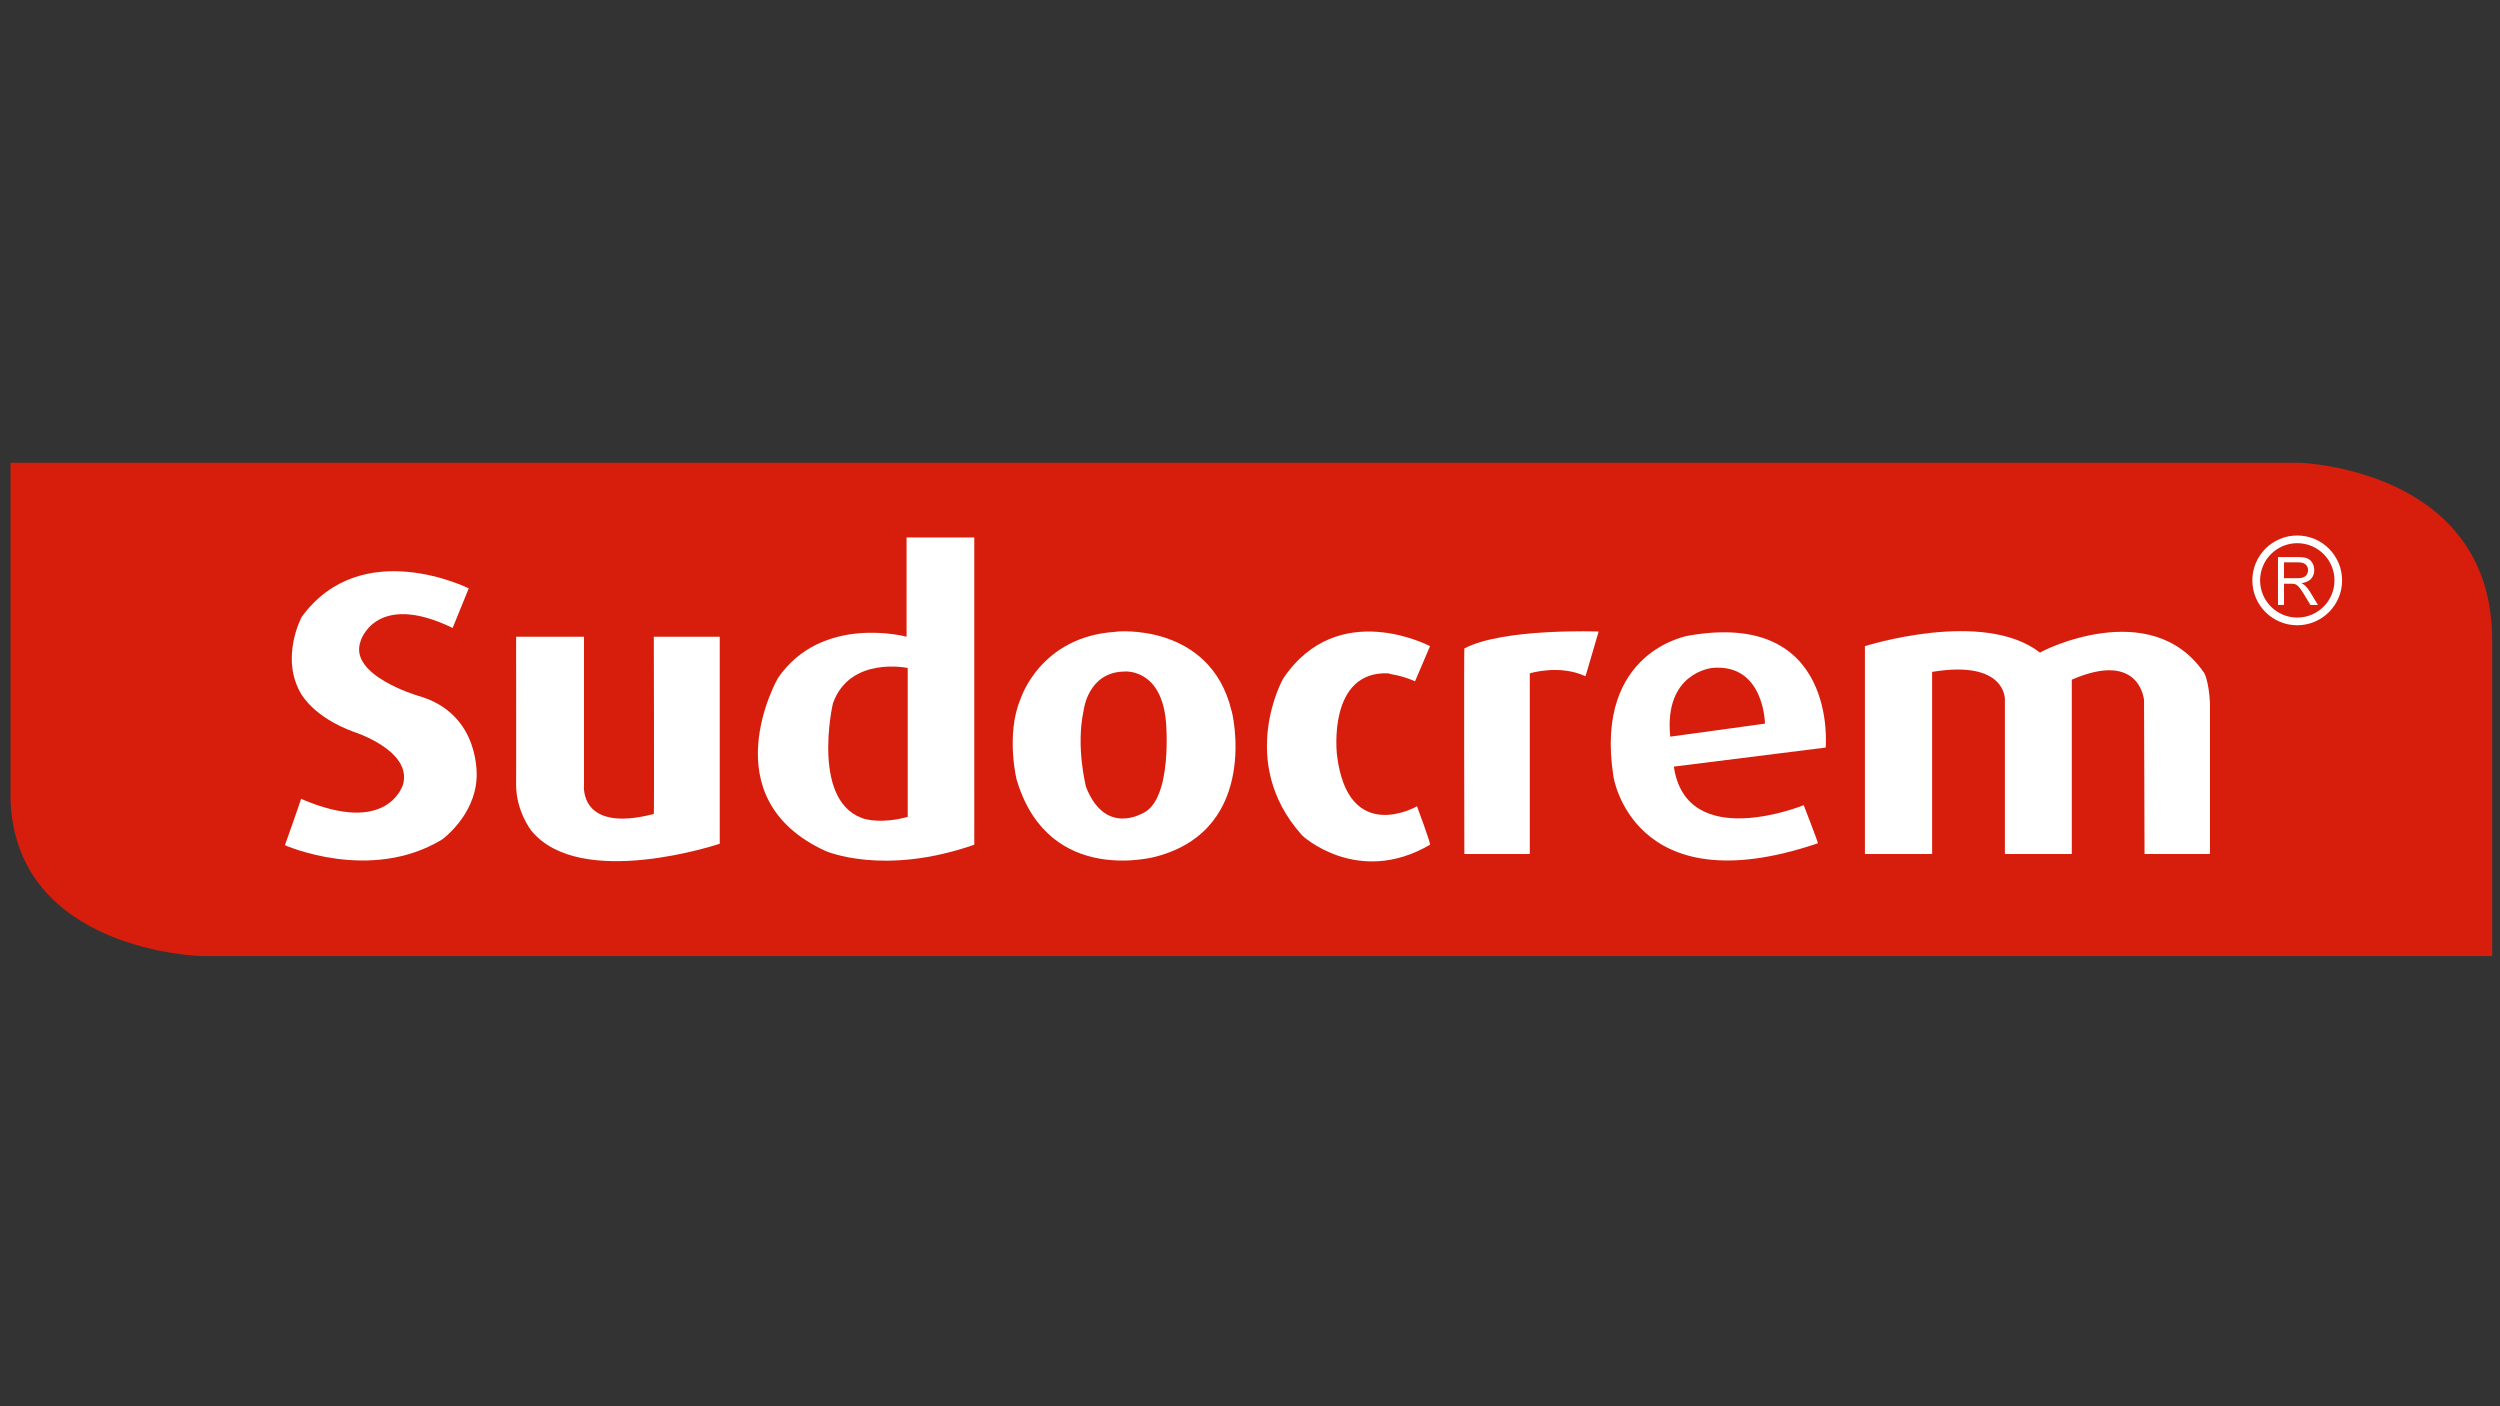 <?xml version="1.0" encoding="iso-8859-1"?>
<!-- Generator: Adobe Illustrator 24.0.2, SVG Export Plug-In . SVG Version: 6.00 Build 0)  -->
<svg version="1.1" id="a" xmlns="http://www.w3.org/2000/svg" xmlns:xlink="http://www.w3.org/1999/xlink" x="0px" y="0px"
	 viewBox="0 0 1280 720" style="enable-background:new 0 0 1280 720;" xml:space="preserve">
<rect x="0" y="0" width="1280" height="720" fill="#333333" stroke="none"/>
<path style="fill:#D71E0C;" d="M5.391,236.914L1177,236.916c0,0,99,2.584,99,90.917V489.5H103c0,0-94.465-2.25-97.607-79.5
	C5.391,409.75,5.391,236.914,5.391,236.914z"/>
<path style="fill:#FFFFFF;" d="M1176.175,274.174c-12.695,0-22.981,10.293-22.981,22.979c0,12.688,10.291,22.974,22.981,22.974
	c12.688,0,22.976-10.292,22.976-22.974C1199.15,284.469,1188.861,274.174,1176.175,274.174z M1176.209,316.196
	c-10.519,0-19.038-8.523-19.038-19.042c0-10.523,8.52-19.048,19.038-19.048c10.523,0,19.046,8.527,19.046,19.048
	C1195.257,307.673,1186.73,316.196,1176.209,316.196z"/>
<path style="fill:#FFFFFF;" d="M1166.332,309.74v-24.516h10.293c2.074,0,3.642,0.22,4.719,0.665
	c1.072,0.439,1.941,1.214,2.583,2.331c0.64,1.116,0.967,2.352,0.967,3.693c0,1.74-0.535,3.201-1.602,4.402
	c-1.065,1.194-2.713,1.945-4.941,2.271c0.812,0.41,1.43,0.822,1.853,1.216c0.896,0.875,1.744,1.959,2.546,3.263l4.043,6.675h-3.862
	l-3.077-5.096c-0.896-1.471-1.635-2.596-2.216-3.374c-0.583-0.789-1.101-1.333-1.559-1.646c-0.463-0.319-0.926-0.528-1.399-0.65
	c-0.351-0.077-0.919-0.117-1.712-0.117h-3.562v10.882L1166.332,309.74L1166.332,309.74L1166.332,309.74z M1169.41,296.043h6.601
	c1.401,0,2.497-0.151,3.294-0.459c0.785-0.312,1.393-0.802,1.803-1.471c0.408-0.67,0.621-1.407,0.621-2.2
	c0-1.161-0.397-2.116-1.203-2.862c-0.794-0.744-2.054-1.119-3.772-1.119h-7.344v8.109h0.003v0.001h-0.003V296.043z"/>
<path style="fill:#FFFFFF;" d="M231.75,321.5l8.25-20.25c0,0-54.833-27.417-85.5,14.583c0,0-11.5,21.167,0,40
	c0.167-0.167,5.833,11.167,26.5,18.833c0,0,30.125,9.458,25.375,26.958c-0.125,0.125-7.375,26.75-52.25,7.375
	c0.25-0.125-8.25,23.75-8.25,23.75s43.625,19.418,80.458-2.916c0,0,16.667-12.001,17.667-31.334c0,0.167,2.833-33.166-30.167-42.333
	c0,0-35.167-10.333-29.333-27.5C184.333,328.667,191.833,302.167,231.75,321.5z"/>
<path style="fill:#FFFFFF;" d="M264.25,326H299v76c0,0-2.75,24.75,35.75,14.75c0.25,0,0-90.75,0-90.75h33.75v106
	c0,0-71.5,24-96.5-6.75c0,0-7.667-9.75-7.75-23.25C264.333,402.167,264.25,326,264.25,326z"/>
<path style="fill:#FFFFFF;" d="M724.5,348.834l7.667-18c0,0-46.999-25-75,16.333c0-0.333-24.334,42.667,9.333,80.333
	c0,0.333,28.667,26.667,65.667,5c0.333-1-6.667-19.667-6.667-19.667s-35.5,20.417-41-26.583c0,0-5-43,26.5-41.5
	C711,345.25,717,345.417,724.5,348.834z"/>
<path style="fill:#FFFFFF;" d="M749.75,437.25h33.5v-92.5c0,0,15.25-4.75,28.5,1.5c0,0.25,6.75-22.909,6.75-22.909
	s-49-1.841-68.75,8.659C749.5,332,749.75,437.25,749.75,437.25z"/>
<path style="fill:#FFFFFF;" d="M954.834,437.25V330.834c0,0,60.667-19.333,89.667,3.333c-0.334-0.333,56.667-29.667,84,10.333
	c0-0.333,2.499,4.5,2.999,15.5c0-0.5,0,77.25,0,77.25H1098l-0.25-78.75c0,0-2-25.75-37-10.5v89.25h-34.25V358
	c0,0,0.5-20.25-37.25-14c0,0.25,0,93.25,0,93.25H954.834z"/>
<path style="fill:#FFFFFF;" d="M464.167,326c0,0-43.417-11.75-65.917,21.25c0,0-35,61.25,24.5,88.5c0.25,0,29.417,13,76.083-3.25
	V275.167h-34.667L464.167,326L464.167,326z M464.75,418.25c-14,3.75-21.25,1-21.321,1.25c-28.571-7.5-17.179-59-16.929-59.5
	c8.75-24.25,38.25-18,38.25-18V418.25z"/>
<path style="fill:#FFFFFF;" d="M571.167,323.5c-38.667,2.333-48.667,34.42-48.667,34.42c-7.667,18.086-2,42.247-1.667,42.247
	c16.667,54,71.333,38.333,71.333,38.333c53.333-14.334,38.667-74.666,38.333-74.777C619.5,318.612,571.167,323.167,571.167,323.5z
	 M585.167,416.333c0-0.166-19.167,12-29.167-13.5c0.167,0.167-5.333-20.054-1.167-39.11c0,0,2.096-19.556,20.715-19.889
	c-0.215,0,19.118-2.167,21.452,26C597,369.5,600.5,409.333,585.167,416.333z"/>
<path style="fill:#FFFFFF;" d="M864.25,325.5c0.5,0-48,7.5-38.25,71.5c-0.25-0.5,9.25,67.25,104.75,34.75
	c0.25-0.25-7.25-19.5-7.25-19.5s-60,24.5-66.5-19.75l77.75-9.75C934.75,382.75,941.25,311.75,864.25,325.5z M855.167,377.167
	c-3.334-32.833,21.167-35,21.167-35.167c27-2.667,27.333,28.5,27.333,28.5L855.167,377.167z"/>
</svg>
